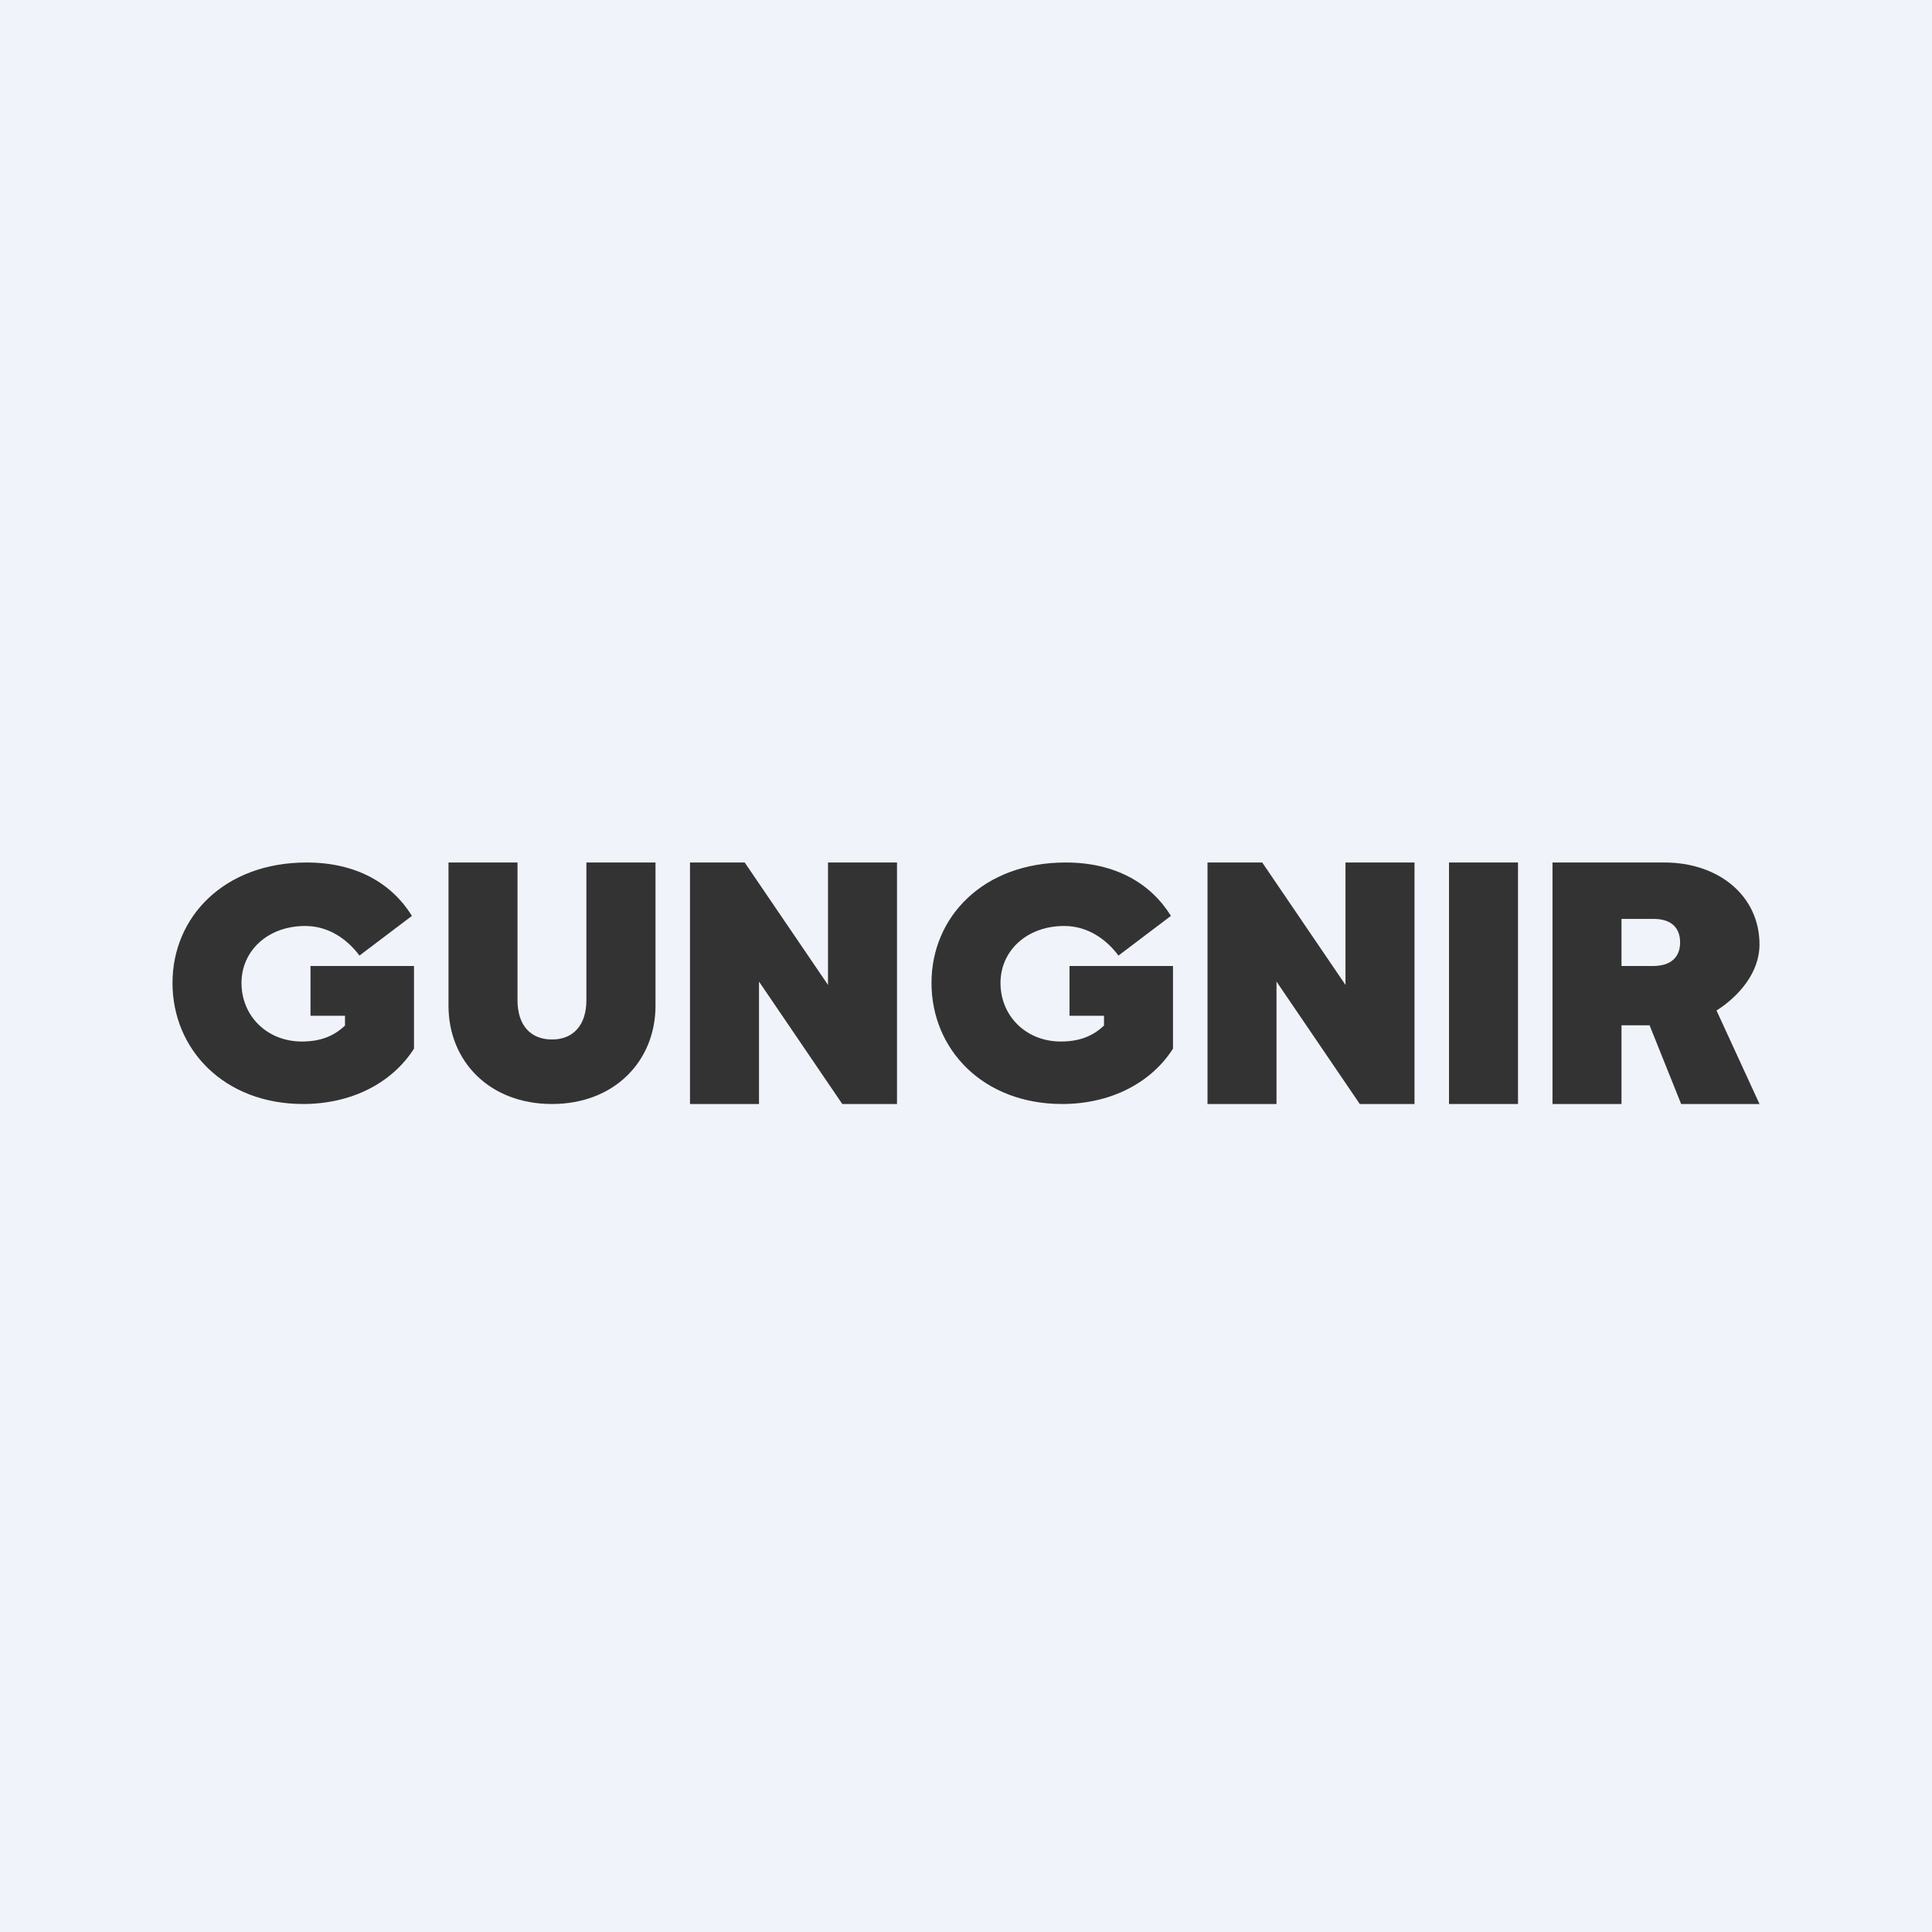 <svg width="56" height="56" viewBox="0 0 56 56" fill="none" xmlns="http://www.w3.org/2000/svg">
<rect width="56" height="56" fill="#F0F3FA"/>
<path d="M5 28.491C5 26.576 6.501 25 8.888 25C10.329 25 11.354 25.604 11.94 26.547L10.419 27.698C10.091 27.255 9.554 26.84 8.848 26.84C7.754 26.84 7 27.566 7 28.491C7 29.453 7.744 30.189 8.749 30.189C9.295 30.189 9.682 30.028 10 29.726V29.443H9V28H12V30.396C11.354 31.406 10.171 32 8.788 32C6.491 32 5 30.415 5 28.491Z" fill="#333333"/>
<path d="M27 28.491C27 26.576 28.501 25 30.888 25C32.33 25 33.354 25.604 33.94 26.547L32.419 27.698C32.091 27.255 31.554 26.84 30.848 26.84C29.754 26.84 29 27.566 29 28.491C29 29.453 29.744 30.189 30.749 30.189C31.296 30.189 31.682 30.028 32 29.726V29.443H31V28H34V30.396C33.354 31.406 32.17 32 30.788 32C28.491 32 27 30.415 27 28.491Z" fill="#333333"/>
<path d="M16 32C14.179 32 13 30.753 13 29.152V25H15V28.989C15 29.718 15.377 30.13 16 30.13C16.613 30.13 16.997 29.718 16.997 28.989V25H19V29.152C19 30.753 17.811 32 16 32Z" fill="#333333"/>
<path d="M20 32V25H21.586L24 28.549V25H26V32H24.414L22 28.451V32H20Z" fill="#333333"/>
<path d="M35 32V25H36.586L39 28.549V25H41V32H39.414L37 28.451V32H35Z" fill="#333333"/>
<path d="M42 32V25H44V32H42Z" fill="#333333"/>
<path d="M45 32V25H48.246C49.804 25 51 25.955 51 27.379C51 28.178 50.417 28.87 49.754 29.29L51 32H48.729L47.814 29.719H47V32H45ZM47 26.635V28H47.915C48.417 28 48.699 27.756 48.699 27.317C48.699 26.879 48.427 26.635 47.935 26.635H47Z" fill="#333333"/>
</svg>
